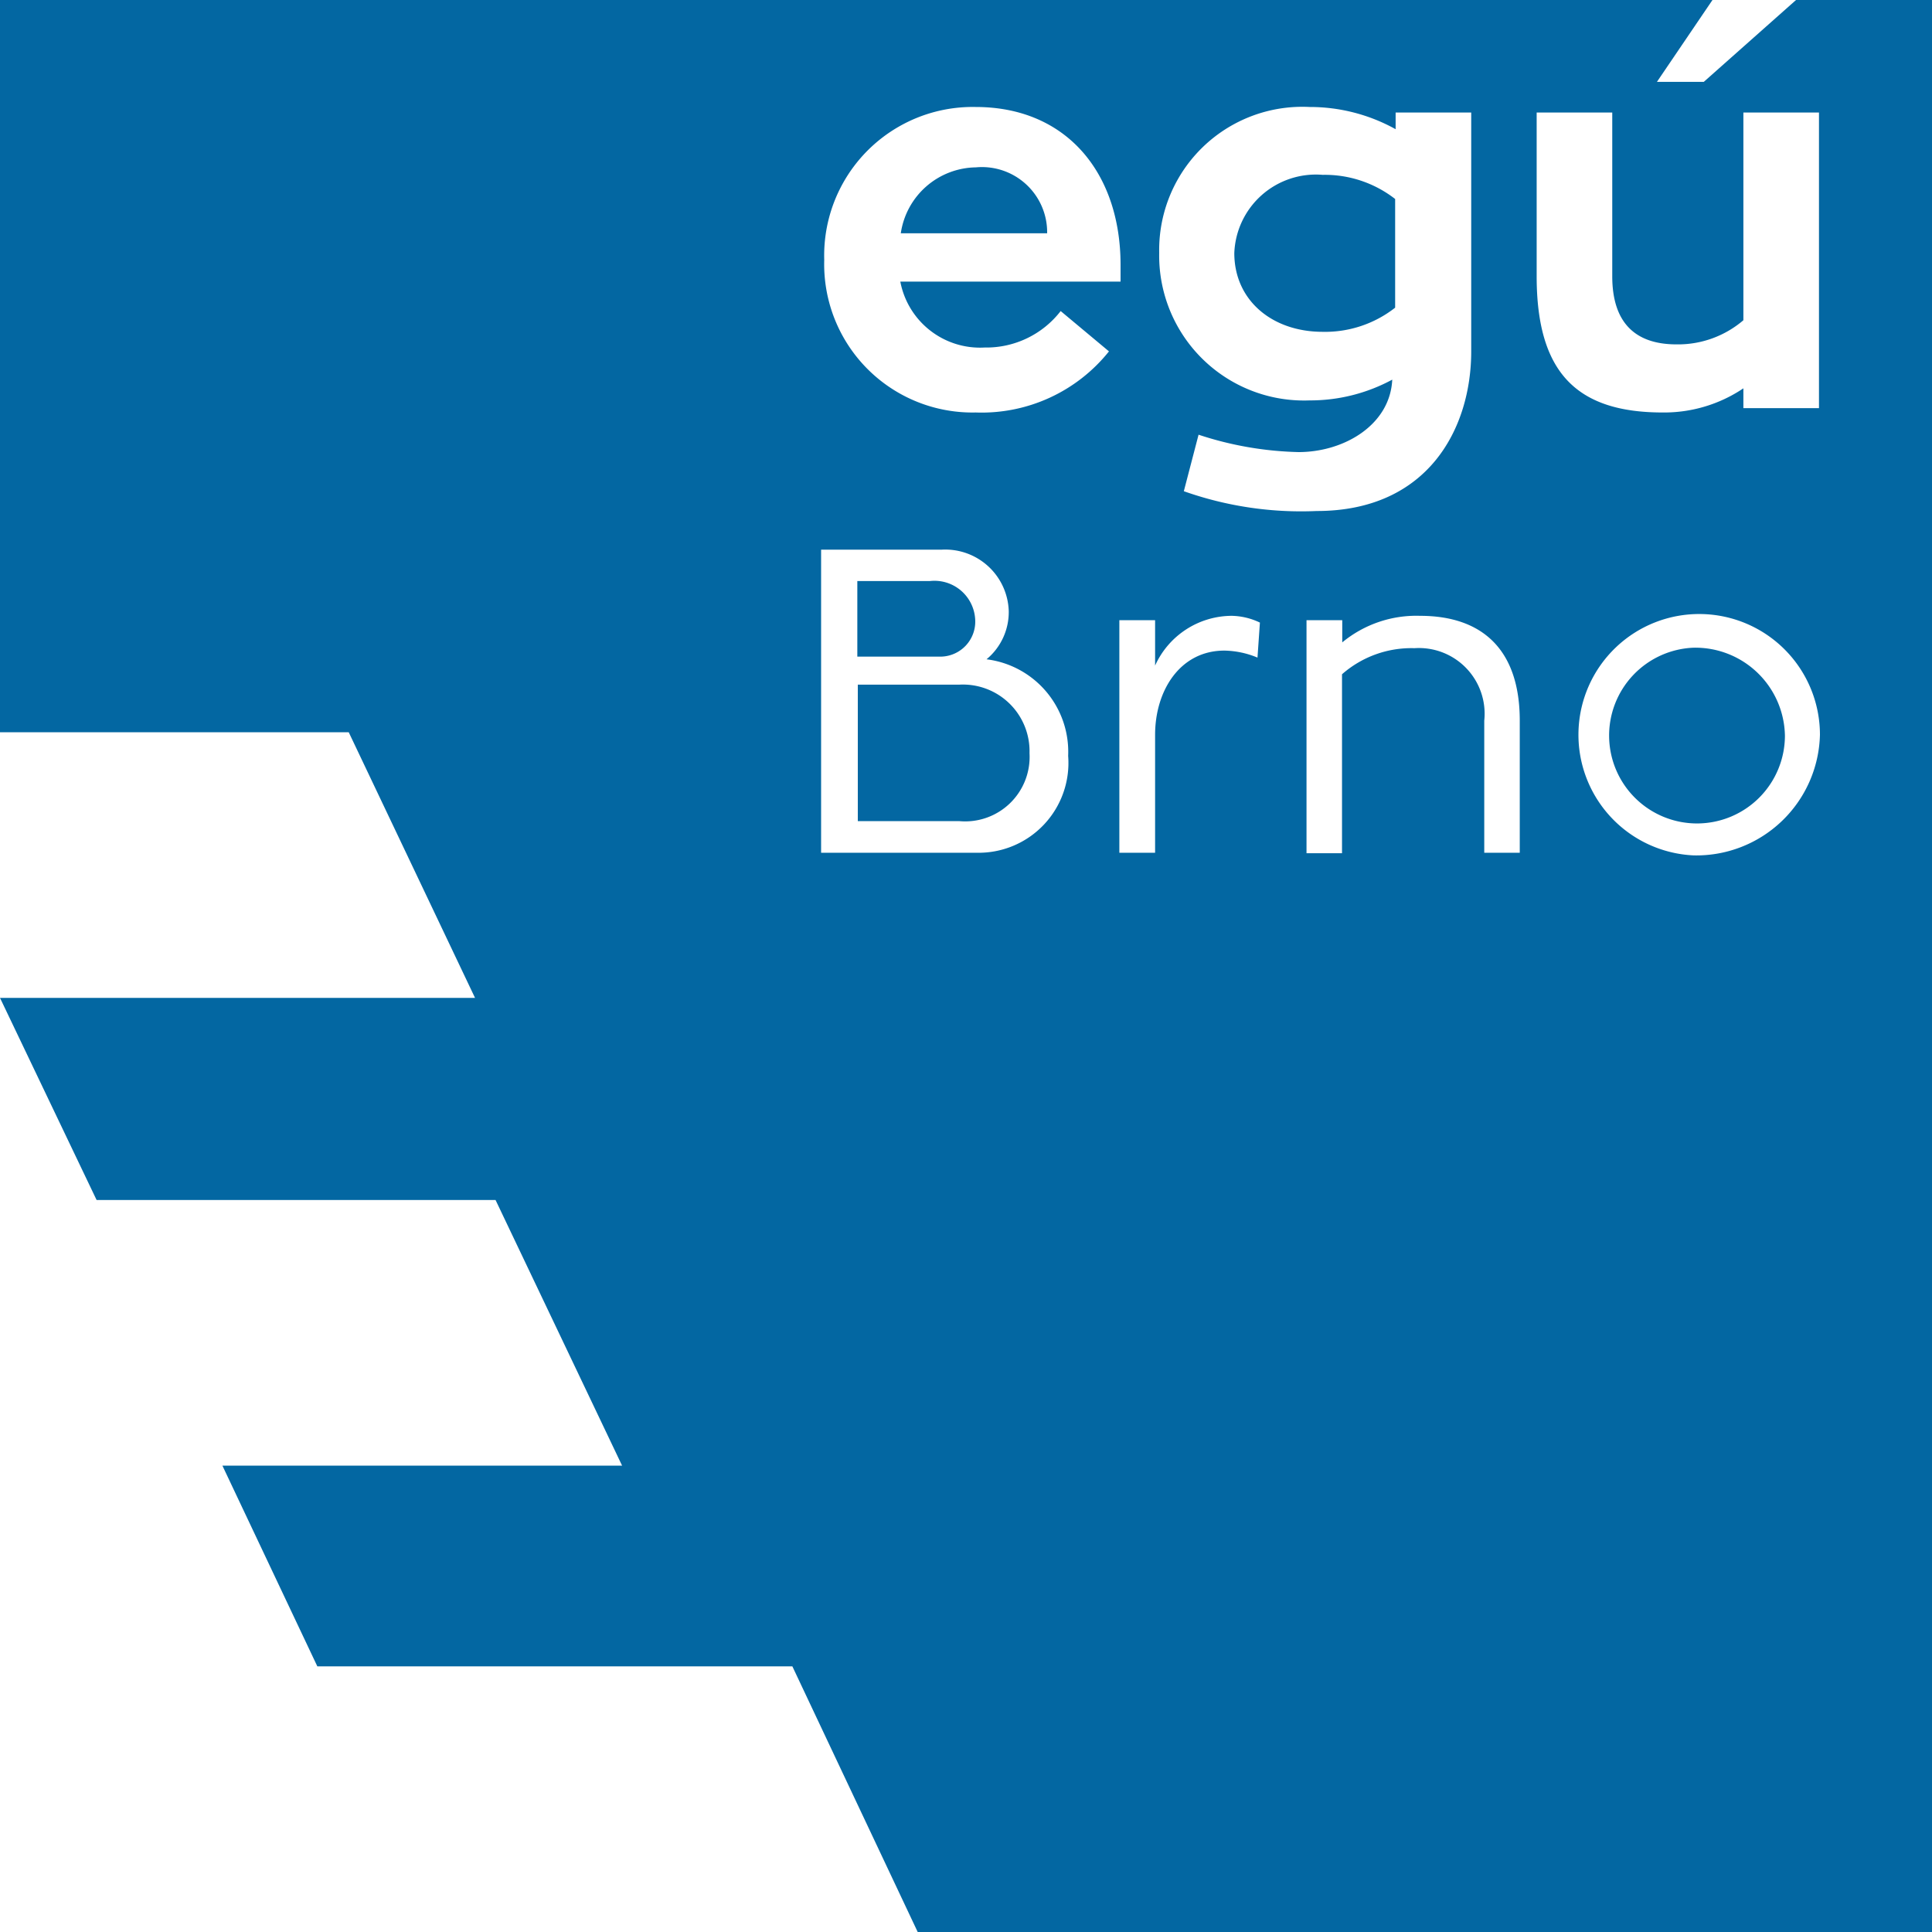 <svg xmlns="http://www.w3.org/2000/svg" viewBox="0 0 80 80"><g fill="#0367a2"><path d="M40.41,6.93A3.19,3.19,0,0,0,37.3,9.66h6.06A2.7,2.7,0,0,0,40.41,6.93Z"/><path d="M40.38,25.64a1.69,1.69,0,0,0-1.88-1.58h-3v3.13h3.42A1.45,1.45,0,0,0,40.38,25.64Z"/><path d="M54.77,13.74a4.7,4.7,0,0,0,3-1V8.24a4.74,4.74,0,0,0-3-1,3.38,3.38,0,0,0-3.66,3.24C51.11,12.43,52.67,13.74,54.77,13.74Z"/><path d="M39.72,28.35h-4.2V34h4.19a2.67,2.67,0,0,0,2.92-2.81A2.76,2.76,0,0,0,39.72,28.35Z"/><path d="M70.13,26.82a3.64,3.64,0,1,0,3.78,3.65A3.71,3.71,0,0,0,70.13,26.82Z"/><path d="M74.37,0,70.55,3.39H68.61L70.91,0H0V30.32H14.44l5.23,11H0l4,8.37H20.52l5.24,11H9.21L13.14,69H32.81L38,80H80V0ZM54.23,4.43a7.31,7.31,0,0,1,3.56.92V4.66h3.13v9.89c0,3.16-1.76,6.61-6.4,6.61a14.56,14.56,0,0,1-5.5-.82L49.63,18a14.18,14.18,0,0,0,4.14.72c1.88,0,3.79-1.12,3.88-3a7.14,7.14,0,0,1-3.42.86A6,6,0,0,1,48,10.47,5.93,5.93,0,0,1,54.23,4.43ZM40.42,35.31H34V22.76H39a2.63,2.63,0,0,1,2.77,2.54,2.54,2.54,0,0,1-.92,2,3.86,3.86,0,0,1,3.38,4A3.72,3.72,0,0,1,40.42,35.31Zm.35-20.92a3.89,3.89,0,0,0,3.15-1.51l2,1.67a6.75,6.75,0,0,1-5.52,2.53,6.14,6.14,0,0,1-6.27-6.32,6.15,6.15,0,0,1,6.27-6.33c3.76,0,6,2.73,6,6.54,0,.24,0,.49,0,.69H37.28A3.36,3.36,0,0,0,40.77,14.39Zm11.3,12.84a3.71,3.71,0,0,0-1.37-.29c-1.84,0-2.87,1.66-2.87,3.49v4.88H46.35V25.68h1.48v1.88A3.5,3.5,0,0,1,51,25.5a2.81,2.81,0,0,1,1.17.28Zm10.86,8.08H61.46V29.84a2.72,2.72,0,0,0-2.89-3,4.35,4.35,0,0,0-3,1.08v7.41H54.1V25.68h1.48v.92a4.81,4.81,0,0,1,3.22-1.1c2.57,0,4.13,1.39,4.13,4.34v5.47Zm.7-30.65h3.13v6.78c0,1.89.92,2.82,2.66,2.82a4.16,4.16,0,0,0,2.77-1V4.66h3.13V16.9H72.19v-.82a5.88,5.88,0,0,1-3.34,1c-3.58,0-5.22-1.67-5.22-5.64V4.66Zm6.5,30.76a5,5,0,1,1,5.23-5A5.12,5.12,0,0,1,70.13,35.42Z"/></g></svg>